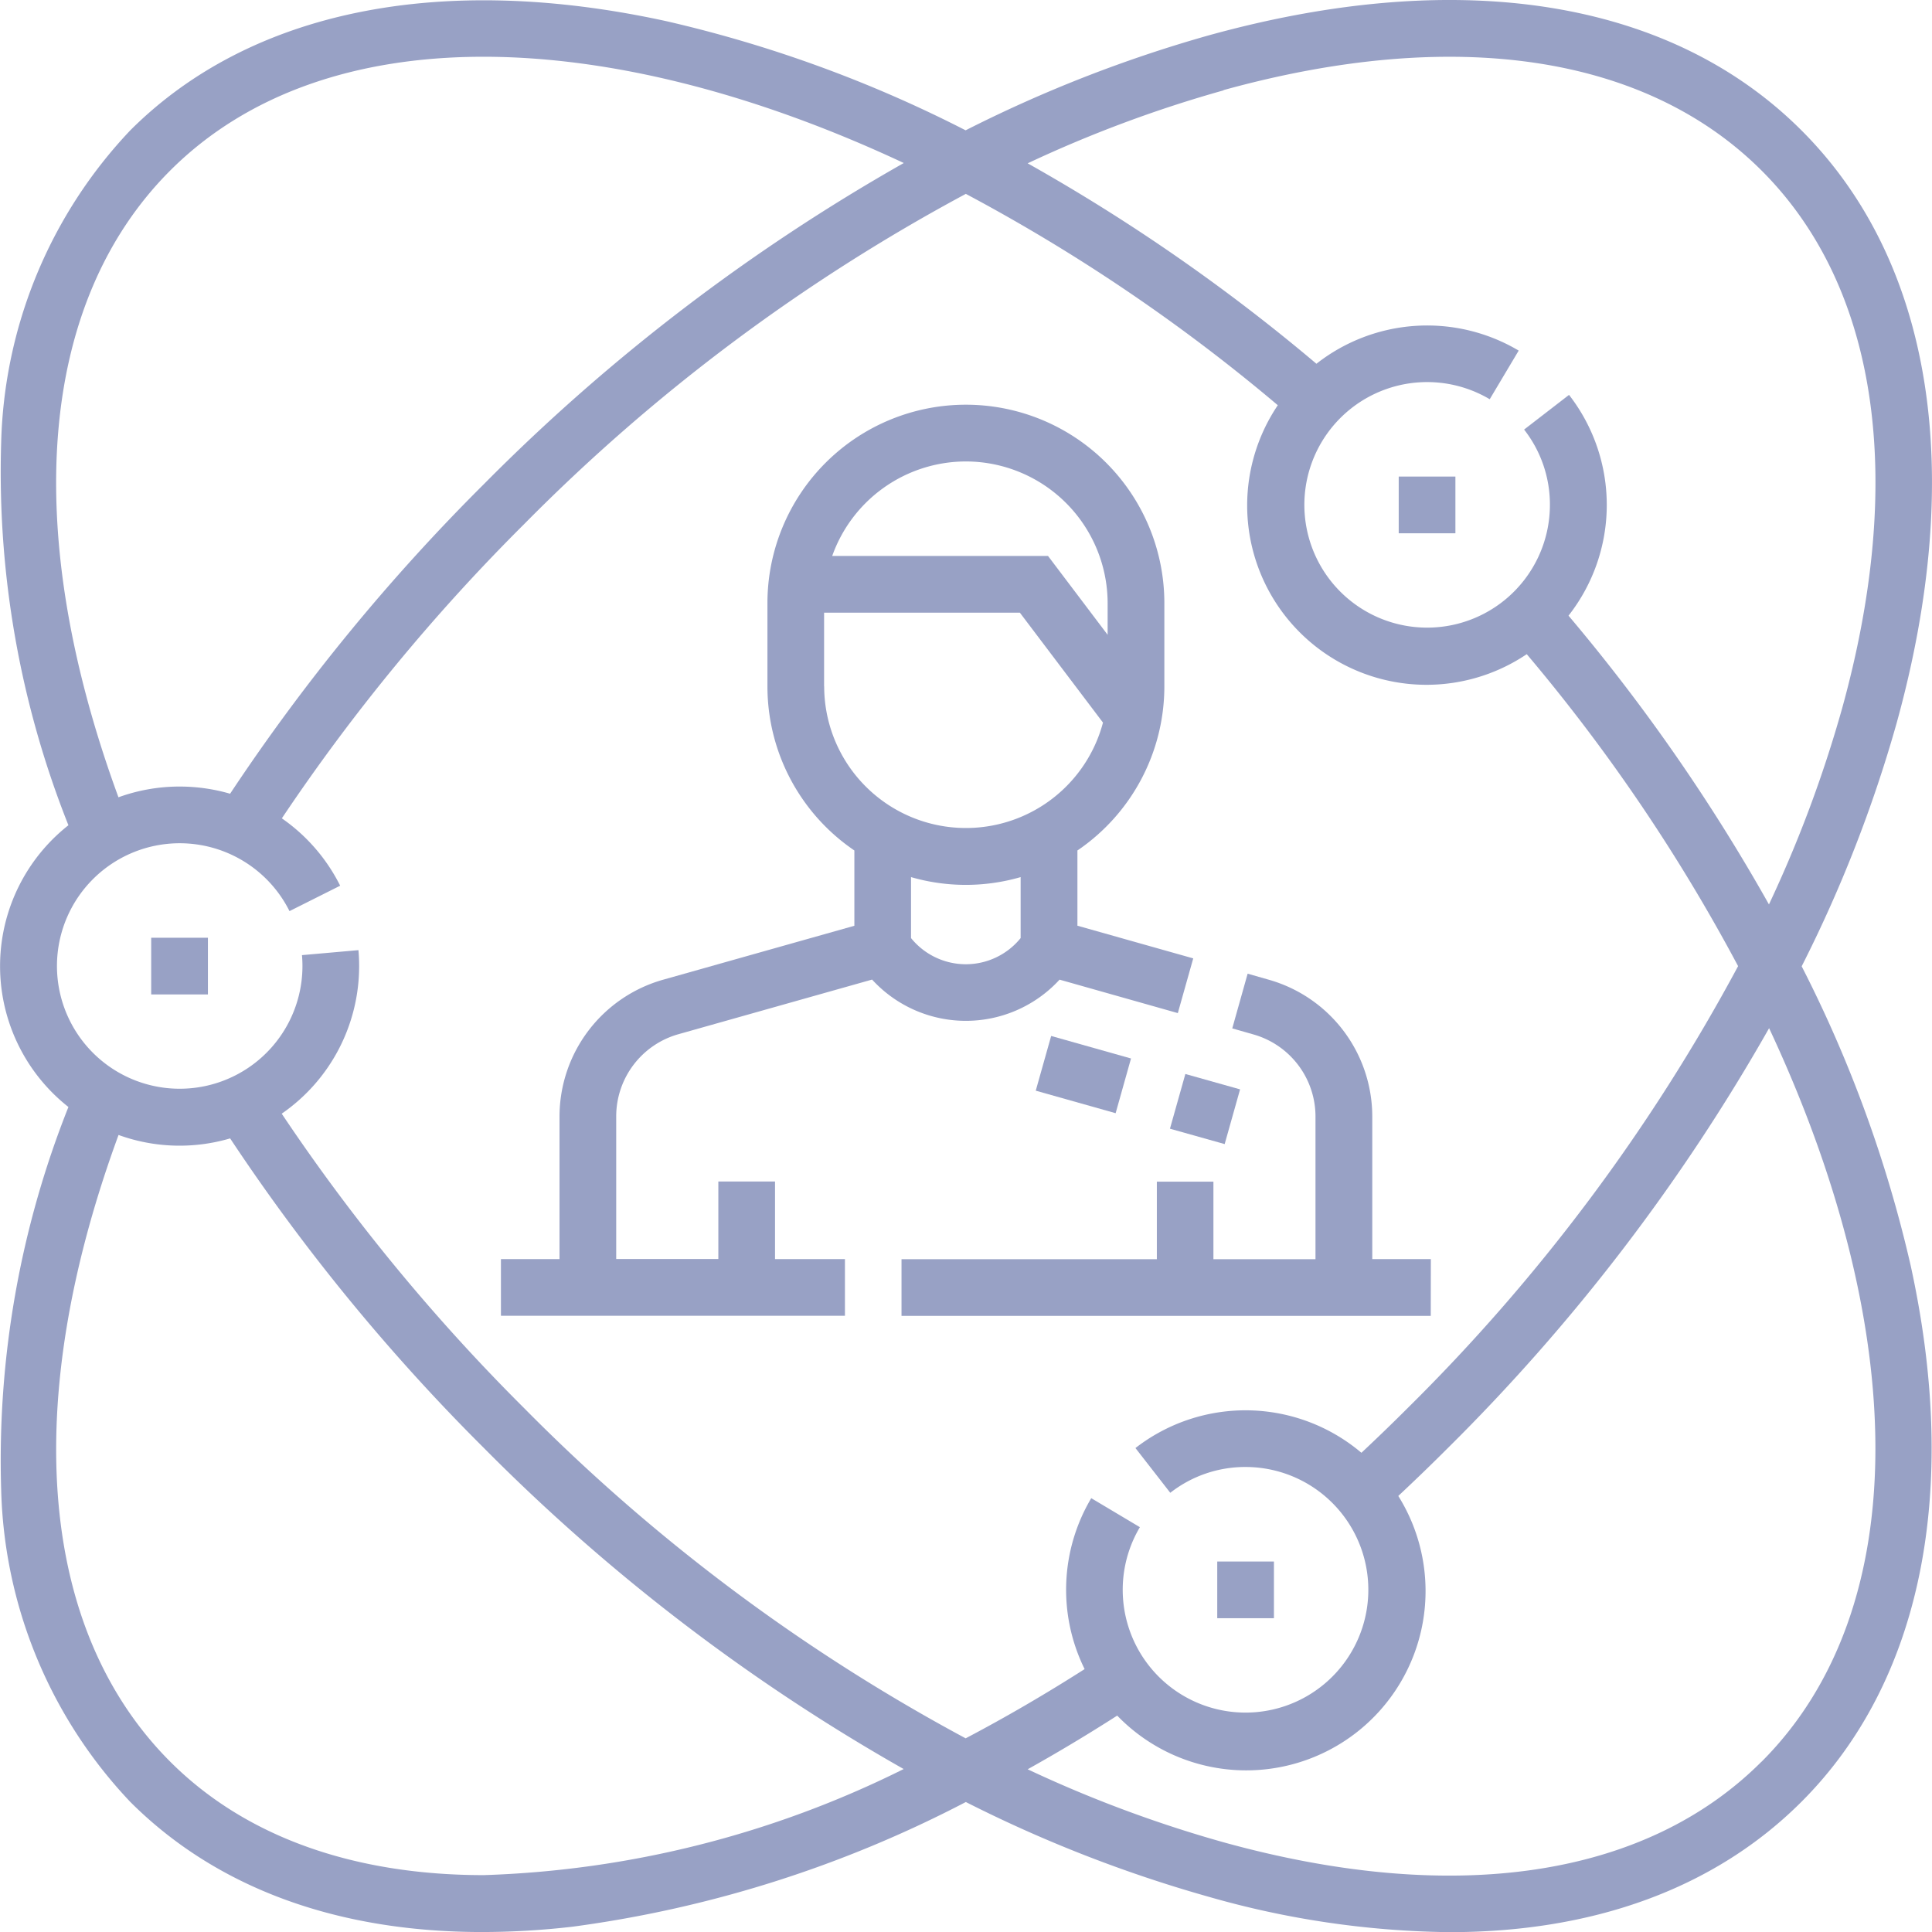 <svg xmlns="http://www.w3.org/2000/svg" width="63.559" height="63.567" viewBox="0 0 63.559 63.567">
  <g id="_001-user-experience" data-name="001-user-experience" transform="translate(0)">
    <path id="Path_9958" data-name="Path 9958" d="M59.771,31.793A44.187,44.187,0,0,0,62.893,23.8C65.184,15.529,64.075,8.6,59.767,4.293S48.531-1.124,40.255,1.168a44.222,44.222,0,0,0-7.988,3.121A42.38,42.38,0,0,0,22.427.7C14.993-.925,8.726.349,4.783,4.293A15.5,15.5,0,0,0,.538,14.578,31.428,31.428,0,0,0,2.751,27.151a5.9,5.9,0,0,0,0,9.269A31.429,31.429,0,0,0,.538,48.993,15.5,15.5,0,0,0,4.783,59.278c2.826,2.827,6.792,4.284,11.582,4.284a26.054,26.054,0,0,0,2.983-.177,39.153,39.153,0,0,0,12.926-4.1A44.2,44.2,0,0,0,40.255,62.4a29.874,29.874,0,0,0,7.931,1.166c4.757,0,8.74-1.45,11.581-4.291,3.944-3.943,5.218-10.21,3.589-17.645a42.385,42.385,0,0,0-3.585-9.84ZM40.753,2.966c7.6-2.1,13.884-1.164,17.7,2.647s4.751,10.1,2.647,17.7a41.367,41.367,0,0,1-2.405,6.443,61.077,61.077,0,0,0-6.594-9.5,5.9,5.9,0,0,0,.017-7.263L50.64,14.134a4,4,0,0,1,.849,2.479,4.039,4.039,0,1,1-1.98-3.477l.953-1.6a5.9,5.9,0,0,0-6.654.433,61.141,61.141,0,0,0-9.5-6.594,41.414,41.414,0,0,1,6.443-2.4ZM6.1,5.612C11.145.569,20.393.757,30.233,5.365A63.545,63.545,0,0,0,16.419,15.929,65.291,65.291,0,0,0,8.07,26.114a5.958,5.958,0,0,0-1.663-.236,5.891,5.891,0,0,0-2.01.353C1.165,17.422,1.77,9.943,6.1,5.612ZM16.413,61.69c-4.22,0-7.807-1.227-10.312-3.731C1.771,53.628,1.165,46.149,4.4,37.34a5.894,5.894,0,0,0,3.671.113,65.251,65.251,0,0,0,8.351,10.188A63.554,63.554,0,0,0,30.229,58.2,33.33,33.33,0,0,1,16.414,61.69Zm15.856-4.5A60.921,60.921,0,0,1,17.738,46.322,63.5,63.5,0,0,1,9.768,36.64a5.9,5.9,0,0,0,2.547-4.854c0-.175-.007-.352-.023-.526l-1.858.164c.011.119.016.241.016.361a4.038,4.038,0,1,1-.426-1.809l1.667-.836a5.914,5.914,0,0,0-1.919-2.216,63.535,63.535,0,0,1,7.967-9.675A60.9,60.9,0,0,1,32.274,6.38a58.5,58.5,0,0,1,10.263,6.953,5.9,5.9,0,0,0,8.19,8.19A58.514,58.514,0,0,1,57.68,31.786,60.926,60.926,0,0,1,46.812,46.322c-.5.5-1.008.99-1.524,1.474a5.9,5.9,0,0,0-7.434-.156L39,49.112a4,4,0,0,1,2.479-.849A4.04,4.04,0,1,1,38,50.243l-1.6-.954a5.9,5.9,0,0,0-.218,5.623q-1.961,1.251-3.909,2.275Zm26.178.771c-3.811,3.811-10.1,4.751-17.7,2.647a41.4,41.4,0,0,1-6.439-2.4q1.474-.823,2.946-1.766a5.9,5.9,0,0,0,9.247-7.226c.55-.515,1.094-1.04,1.623-1.569A63.56,63.56,0,0,0,58.7,33.827c4.608,9.841,4.8,19.088-.247,24.131Zm0,0" transform="translate(-0.5 -0.002)" fill="#98a1c5"/>
    <path id="Path_9959" data-name="Path 9959" d="M256.814,267.424h-1.927v-4.7a4.681,4.681,0,0,0-3.4-4.489l-.7-.2-.506,1.8.7.2a2.808,2.808,0,0,1,2.038,2.693v4.7h-3.358v-2.55H247.8v2.55H239.4v1.865h17.411Zm0,0" transform="translate(-209.742 -226.003)" fill="#98a1c5"/>
    <path id="Path_9960" data-name="Path 9960" d="M151.608,126.16l3.888,1.1.507-1.8-3.81-1.075V121.91a6.528,6.528,0,0,0,2.86-5.4v-2.736a6.529,6.529,0,0,0-13.058,0v2.736a6.528,6.528,0,0,0,2.86,5.4v2.477l-6.3,1.777a4.681,4.681,0,0,0-3.4,4.489v4.7h-1.927v1.865h11.317v-1.865h-2.3V132.8h-1.865v2.55H137.02v-4.7a2.809,2.809,0,0,1,2.038-2.693l6.38-1.8a4.184,4.184,0,0,0,6.17,0Zm-3.085-17.048a4.669,4.669,0,0,1,4.664,4.664v1.039l-1.961-2.594h-7.1A4.671,4.671,0,0,1,148.523,109.112Zm-4.664,7.4v-2.425H150.3l2.734,3.616a4.664,4.664,0,0,1-9.172-1.191Zm2.86,8.28v-2.006a6.489,6.489,0,0,0,3.606,0v2.006a2.319,2.319,0,0,1-3.606,0Zm0,0" transform="translate(-116.748 -93.931)" fill="#98a1c5"/>
    <path id="Path_9961" data-name="Path 9961" d="M277.577,277.1l-2.628-.741.507-1.8,2.627.741Zm0,0" transform="translate(-240.875 -240.478)" fill="#98a1c5"/>
    <path id="Path_9962" data-name="Path 9962" d="M312.857,285.092l-.507,1.8-1.8-.506.507-1.8Zm0,0" transform="translate(-272.061 -249.254)" fill="#98a1c5"/>
    <path id="Path_9963" data-name="Path 9963" d="M371.129,126.281h1.865v1.866h-1.865Zm0,0" transform="translate(-325.114 -110.603)" fill="#98a1c5"/>
    <path id="Path_9964" data-name="Path 9964" d="M323.047,413.77h1.865v1.865h-1.865Zm0,0" transform="translate(-283.002 -362.399)" fill="#98a1c5"/>
    <path id="Path_9965" data-name="Path 9965" d="M40.566,248.488h1.866v1.865H40.566Zm0,0" transform="translate(-35.592 -217.638)" fill="#98a1c5"/>
  </g>
</svg>
